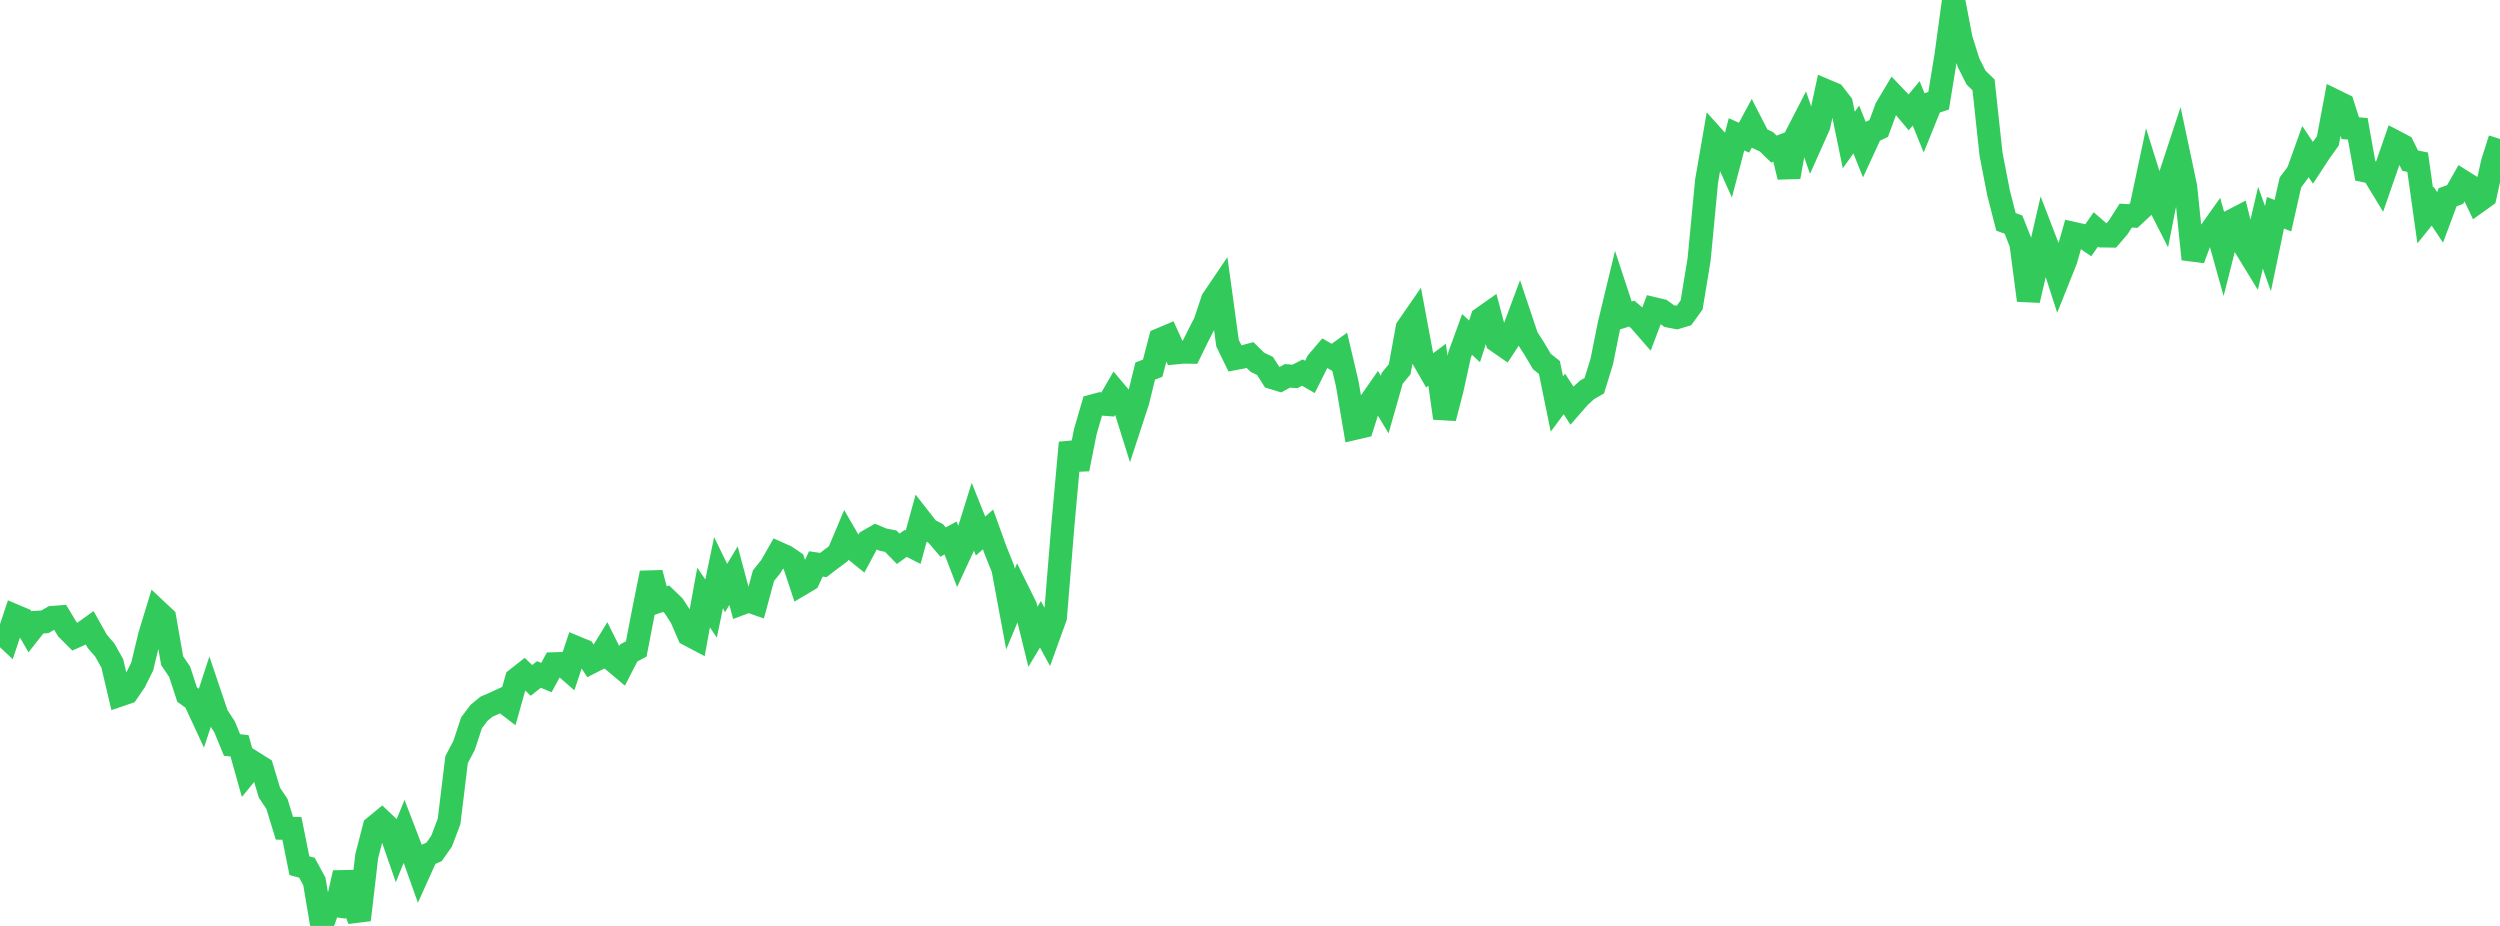 <?xml version="1.0" standalone="no"?>
<!DOCTYPE svg PUBLIC "-//W3C//DTD SVG 1.1//EN" "http://www.w3.org/Graphics/SVG/1.1/DTD/svg11.dtd">

<svg width="135" height="50" viewBox="0 0 135 50" preserveAspectRatio="none" 
  xmlns="http://www.w3.org/2000/svg"
  xmlns:xlink="http://www.w3.org/1999/xlink">


<polyline points="0.0, 34.094 0.404, 34.473 0.808, 33.257 1.213, 33.428 1.617, 34.117 2.021, 33.605 2.425, 33.577 2.829, 33.343 3.234, 33.314 3.638, 33.981 4.042, 34.384 4.446, 34.202 4.85, 33.913 5.254, 34.633 5.659, 35.103 6.063, 35.821 6.467, 37.533 6.871, 37.396 7.275, 36.805 7.68, 35.992 8.084, 34.309 8.488, 32.985 8.892, 33.364 9.296, 35.678 9.701, 36.276 10.105, 37.51 10.509, 37.798 10.913, 38.669 11.317, 37.432 11.722, 38.628 12.126, 39.246 12.53, 40.23 12.934, 40.273 13.338, 41.711 13.743, 41.215 14.147, 41.468 14.551, 42.806 14.955, 43.411 15.359, 44.726 15.763, 44.735 16.168, 46.749 16.572, 46.854 16.976, 47.597 17.38, 50.0 17.784, 48.852 18.189, 48.909 18.593, 47.133 18.997, 48.611 19.401, 49.674 19.805, 46.222 20.21, 44.66 20.614, 44.327 21.018, 44.71 21.422, 45.873 21.826, 44.888 22.231, 45.943 22.635, 47.077 23.039, 46.18 23.443, 45.999 23.847, 45.421 24.251, 44.354 24.656, 41.019 25.06, 40.253 25.464, 39.028 25.868, 38.494 26.272, 38.16 26.677, 37.985 27.081, 37.799 27.485, 38.108 27.889, 36.67 28.293, 36.351 28.698, 36.743 29.102, 36.421 29.506, 36.589 29.91, 35.846 30.314, 35.835 30.719, 36.189 31.123, 34.971 31.527, 35.138 31.931, 35.757 32.335, 35.55 32.74, 34.888 33.144, 35.702 33.548, 36.042 33.952, 35.257 34.356, 35.045 34.76, 32.959 35.165, 30.938 35.569, 32.467 35.973, 32.329 36.377, 32.718 36.781, 33.337 37.186, 34.27 37.59, 34.483 37.994, 32.267 38.398, 32.861 38.802, 30.923 39.207, 31.755 39.611, 31.085 40.015, 32.599 40.419, 32.448 40.823, 32.587 41.228, 31.087 41.632, 30.584 42.036, 29.875 42.44, 30.056 42.844, 30.331 43.249, 31.553 43.653, 31.313 44.057, 30.453 44.461, 30.511 44.865, 30.201 45.269, 29.901 45.674, 28.94 46.078, 29.635 46.482, 29.961 46.886, 29.206 47.29, 28.975 47.695, 29.144 48.099, 29.222 48.503, 29.634 48.907, 29.344 49.311, 29.549 49.716, 28.073 50.12, 28.589 50.524, 28.802 50.928, 29.272 51.332, 29.051 51.737, 30.1 52.141, 29.228 52.545, 27.936 52.949, 28.945 53.353, 28.59 53.757, 29.707 54.162, 30.722 54.566, 32.893 54.97, 31.925 55.374, 32.742 55.778, 34.387 56.183, 33.713 56.587, 34.451 56.991, 33.333 57.395, 28.369 57.799, 23.906 58.204, 25.33 58.608, 23.305 59.012, 21.919 59.416, 21.81 59.82, 21.842 60.225, 21.144 60.629, 21.622 61.033, 22.913 61.437, 21.681 61.841, 20.041 62.246, 19.88 62.65, 18.332 63.054, 18.161 63.458, 19.054 63.862, 19.013 64.266, 19.017 64.671, 18.188 65.075, 17.399 65.479, 16.182 65.883, 15.586 66.287, 18.53 66.692, 19.358 67.096, 19.28 67.5, 19.171 67.904, 19.566 68.308, 19.758 68.713, 20.394 69.117, 20.517 69.521, 20.297 69.925, 20.328 70.329, 20.12 70.734, 20.354 71.138, 19.549 71.542, 19.074 71.946, 19.308 72.35, 19.018 72.754, 20.736 73.159, 23.129 73.563, 23.035 73.967, 21.759 74.371, 21.179 74.775, 21.847 75.18, 20.426 75.584, 19.937 75.988, 17.714 76.392, 17.128 76.796, 19.294 77.201, 19.999 77.605, 19.696 78.009, 22.58 78.413, 21.018 78.817, 19.17 79.222, 18.058 79.626, 18.434 80.03, 17.183 80.434, 16.899 80.838, 18.417 81.243, 18.699 81.647, 18.084 82.051, 17.001 82.455, 18.205 82.859, 18.841 83.263, 19.521 83.668, 19.844 84.072, 21.815 84.476, 21.272 84.88, 21.899 85.284, 21.437 85.689, 21.062 86.093, 20.826 86.497, 19.514 86.901, 17.507 87.305, 15.829 87.71, 17.061 88.114, 16.934 88.518, 17.276 88.922, 17.739 89.326, 16.674 89.731, 16.771 90.135, 17.068 90.539, 17.147 90.943, 17.025 91.347, 16.467 91.751, 14.017 92.156, 9.783 92.56, 7.444 92.964, 7.894 93.368, 8.794 93.772, 7.254 94.177, 7.435 94.581, 6.685 94.985, 7.469 95.389, 7.658 95.793, 8.05 96.198, 7.893 96.602, 9.555 97.006, 7.306 97.41, 6.523 97.814, 7.692 98.219, 6.784 98.623, 4.907 99.027, 5.078 99.431, 5.599 99.835, 7.561 100.24, 6.994 100.644, 8.002 101.048, 7.129 101.452, 6.937 101.856, 5.839 102.26, 5.164 102.665, 5.588 103.069, 6.066 103.473, 5.582 103.877, 6.573 104.281, 5.572 104.686, 5.44 105.09, 2.96 105.494, 0.0 105.898, 2.109 106.302, 3.387 106.707, 4.191 107.111, 4.583 107.515, 8.322 107.919, 10.406 108.323, 11.981 108.728, 12.127 109.132, 13.148 109.536, 16.216 109.94, 14.485 110.344, 12.734 110.749, 13.785 111.153, 15.046 111.557, 14.037 111.961, 12.605 112.365, 12.696 112.769, 12.972 113.174, 12.388 113.578, 12.739 113.982, 12.745 114.386, 12.277 114.79, 11.642 115.195, 11.666 115.599, 11.29 116.003, 9.385 116.407, 10.668 116.811, 11.461 117.216, 9.406 117.62, 8.18 118.024, 10.086 118.428, 13.995 118.832, 12.903 119.237, 12.68 119.641, 12.113 120.045, 13.558 120.449, 11.96 120.853, 11.75 121.257, 13.367 121.662, 14.028 122.066, 12.297 122.47, 13.426 122.874, 11.489 123.278, 11.648 123.683, 9.852 124.087, 9.311 124.491, 8.183 124.895, 8.788 125.299, 8.171 125.704, 7.609 126.108, 5.457 126.512, 5.654 126.916, 6.922 127.32, 6.957 127.725, 9.227 128.129, 9.314 128.533, 9.978 128.937, 8.816 129.341, 7.655 129.746, 7.867 130.15, 8.677 130.554, 8.76 130.958, 11.632 131.362, 11.134 131.766, 11.74 132.171, 10.653 132.575, 10.503 132.979, 9.792 133.383, 10.045 133.787, 10.897 134.192, 10.607 134.596, 8.769 135.0, 7.504" fill="none" stroke="#32ca5b" stroke-width="1.25"/>

</svg>